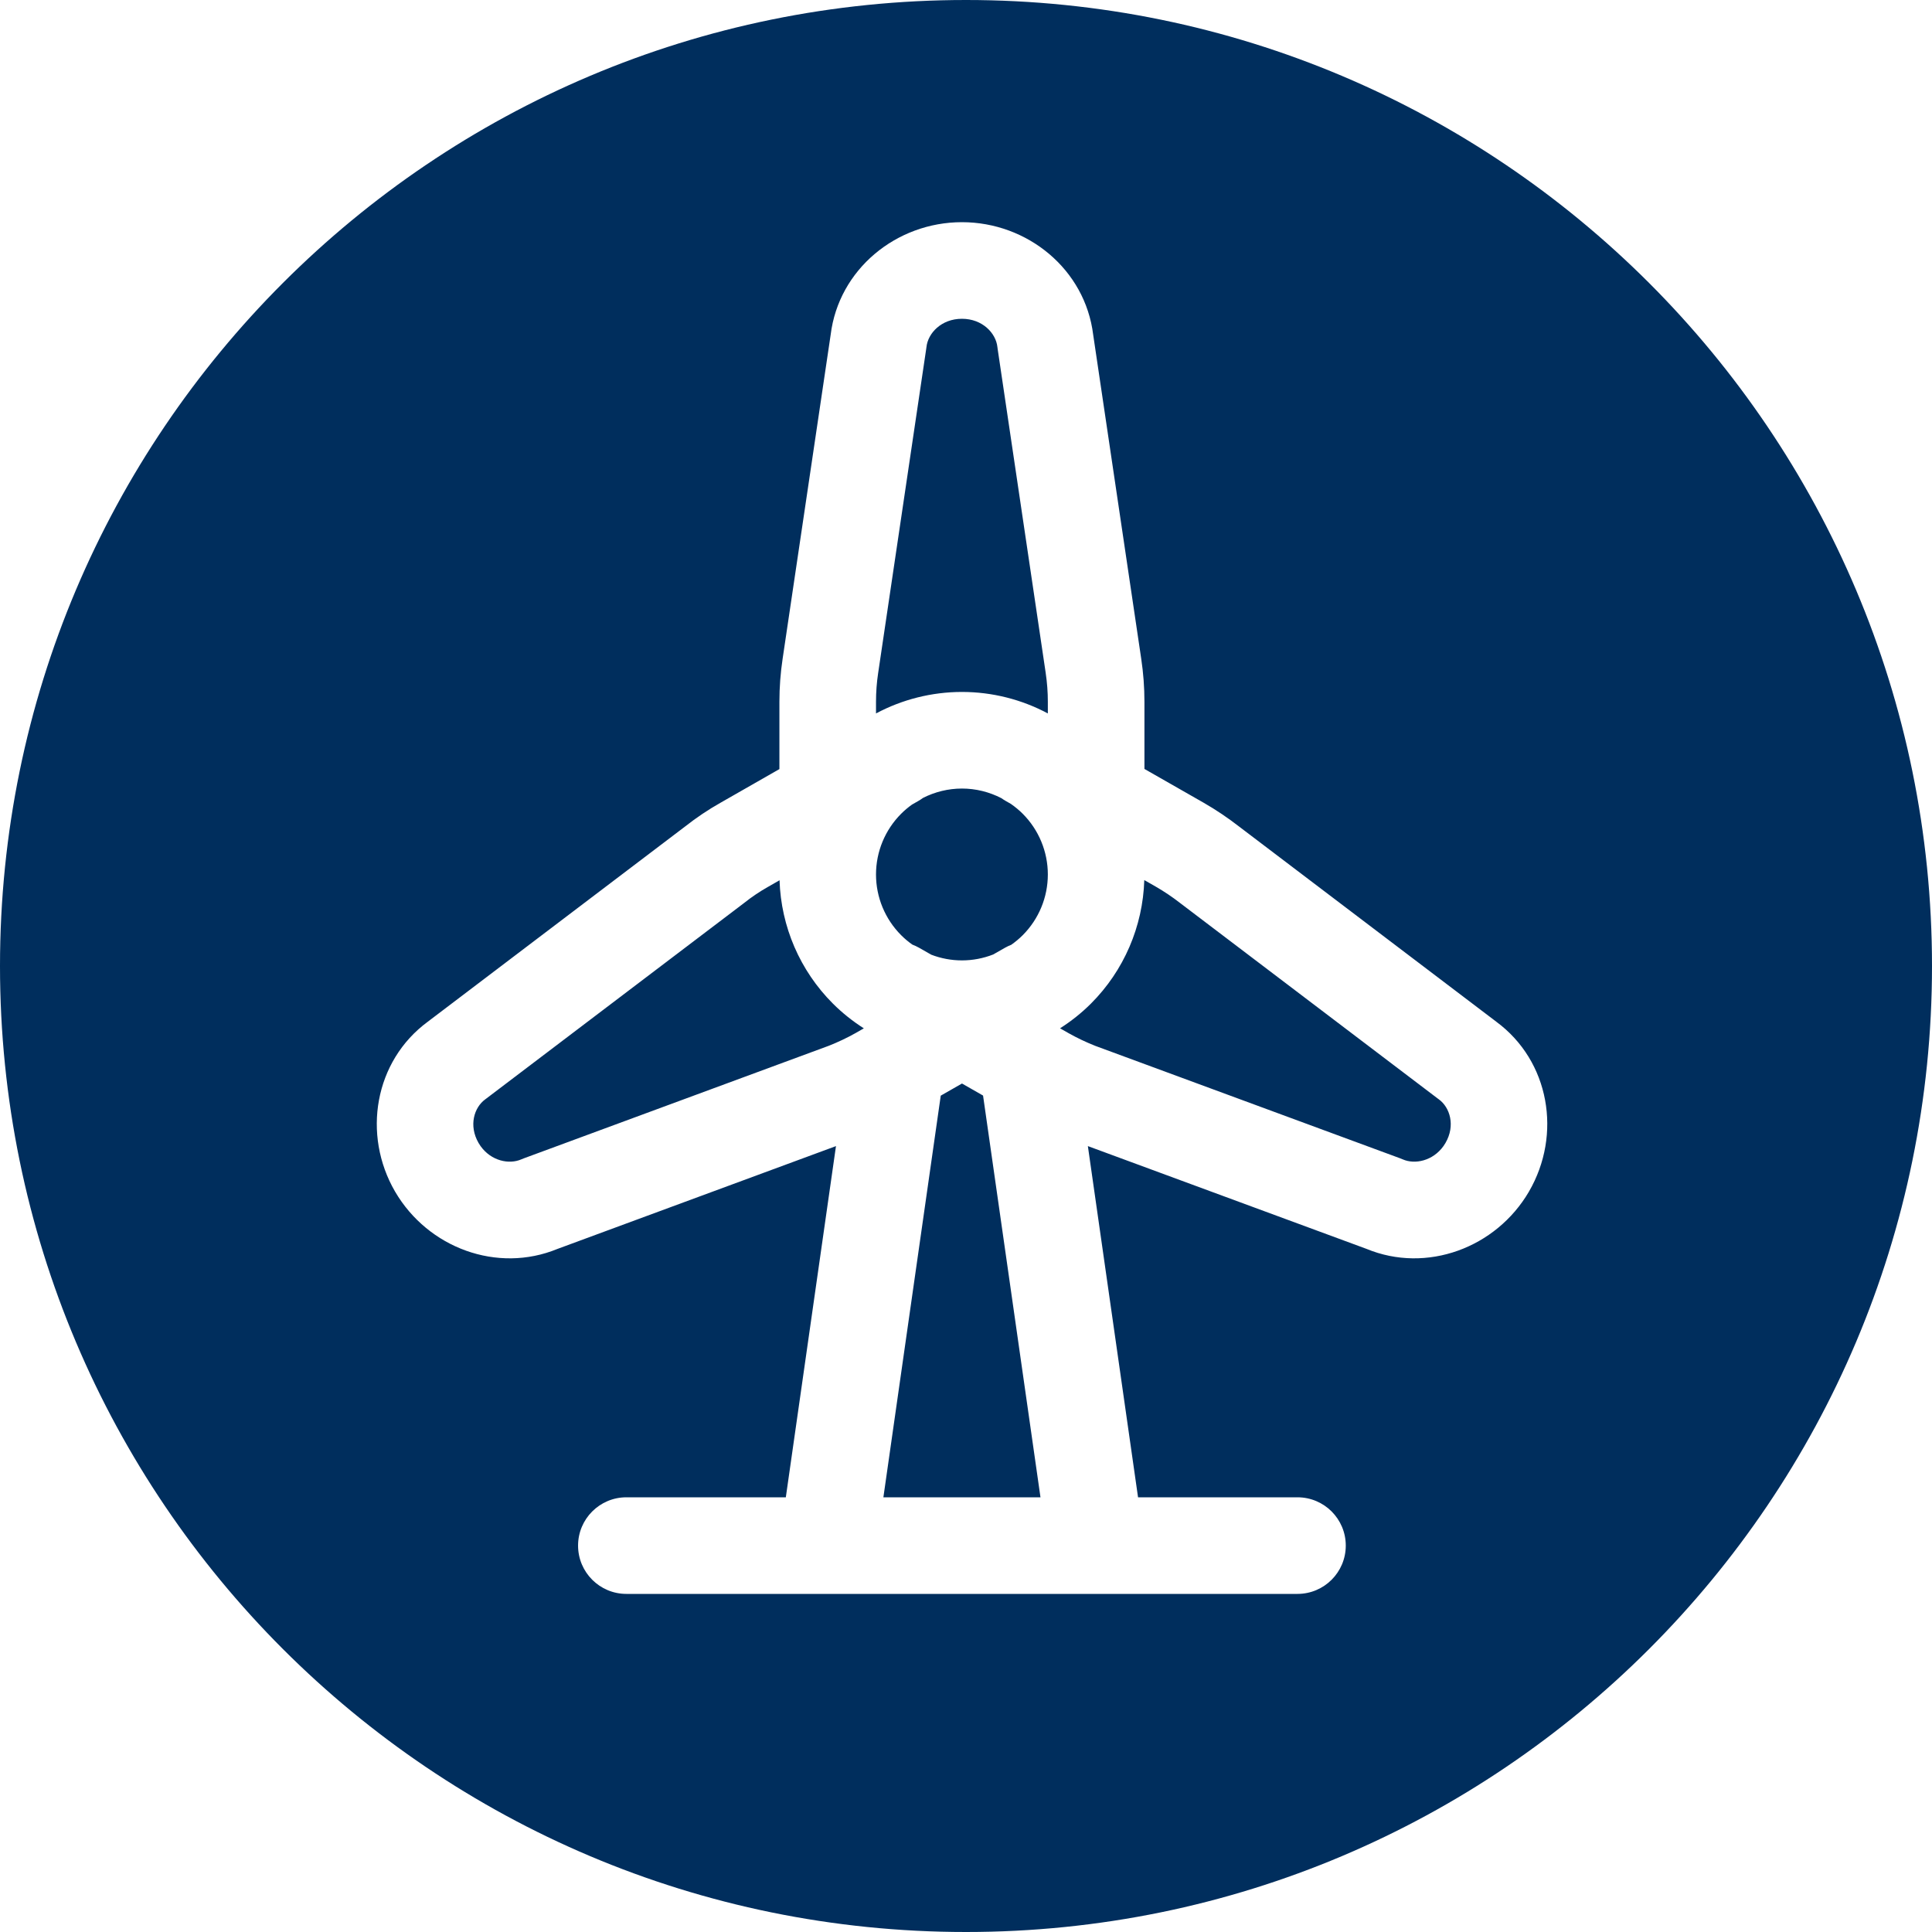 <svg width="100" height="100" viewBox="0 0 100 100" fill="none" xmlns="http://www.w3.org/2000/svg">
<path d="M50 0C77.614 0 100 22.386 100 50C100 77.614 77.614 100 50 100C22.386 100 0 77.614 0 50C0 22.386 22.386 0 50 0ZM49.789 11.5C46.395 11.5 43.411 13.94 42.995 17.326L40.509 34.092C40.398 34.831 40.342 35.576 40.342 36.325V39.808L37.301 41.546C36.659 41.907 36.046 42.319 35.468 42.774L22.143 52.883C19.377 54.919 18.735 58.729 20.45 61.679L20.454 61.685C22.158 64.595 25.737 65.924 28.854 64.644L43.27 59.322L40.674 77.5H32.421C31.04 77.5 29.921 78.62 29.921 80C29.921 81.38 31.04 82.5 32.421 82.5H67.157C68.538 82.5 69.657 81.38 69.657 80C69.657 78.62 68.538 77.5 67.157 77.5H58.905L56.308 59.322L70.726 64.64C73.837 65.928 77.433 64.595 79.137 61.68L79.138 61.677C80.856 58.728 80.211 54.918 77.446 52.883H77.447L64.122 42.772C63.547 42.326 62.943 41.919 62.31 41.555L62.301 41.55L59.236 39.8V36.325C59.236 35.578 59.18 34.833 59.069 34.093L56.583 17.326C56.167 13.94 53.183 11.5 49.789 11.5ZM50.883 56.706L53.855 77.5H45.724L48.693 56.711L49.792 56.083L50.883 56.706ZM40.349 45.562C40.424 47.959 41.407 50.242 43.108 51.943C43.598 52.433 44.137 52.86 44.712 53.227L44.262 53.484C43.823 53.729 43.369 53.943 42.902 54.128L27.123 59.952C27.077 59.969 27.031 59.987 26.986 60.007C26.348 60.286 25.422 60.091 24.873 59.32L24.769 59.158C24.249 58.257 24.542 57.317 25.118 56.9C25.134 56.889 25.149 56.878 25.164 56.866L38.489 46.758C38.504 46.747 38.519 46.735 38.533 46.724C38.918 46.418 39.327 46.144 39.755 45.902C39.759 45.9 39.763 45.897 39.768 45.895L40.349 45.562ZM59.822 45.892C60.261 46.145 60.679 46.427 61.075 46.735C61.083 46.742 61.092 46.748 61.1 46.754L74.425 56.866C74.44 56.878 74.456 56.889 74.472 56.9C75.05 57.318 75.34 58.261 74.819 59.157L74.715 59.319C74.164 60.092 73.232 60.283 72.607 60.009L72.466 59.952L56.681 54.13C56.211 53.943 55.754 53.726 55.312 53.478H55.312L54.868 53.225C55.442 52.859 55.981 52.432 56.47 51.943C58.173 50.24 59.155 47.953 59.228 45.553L59.822 45.892ZM49.789 40.815C50.508 40.815 51.208 40.991 51.835 41.315C51.906 41.367 51.981 41.414 52.059 41.459L52.322 41.609C52.539 41.76 52.744 41.929 52.934 42.118C53.767 42.952 54.236 44.083 54.236 45.263C54.236 46.442 53.768 47.573 52.934 48.407C52.75 48.591 52.551 48.755 52.342 48.902C52.234 48.945 52.127 48.994 52.023 49.053L51.407 49.404C50.896 49.604 50.348 49.71 49.789 49.71C49.242 49.71 48.705 49.608 48.203 49.416L47.566 49.053C47.455 48.989 47.339 48.938 47.223 48.893C47.018 48.748 46.824 48.587 46.645 48.407C45.811 47.573 45.342 46.442 45.342 45.263C45.342 44.083 45.811 42.952 46.645 42.118C46.819 41.944 47.007 41.786 47.205 41.645L47.531 41.459C47.616 41.411 47.696 41.357 47.773 41.301C48.392 40.986 49.081 40.816 49.789 40.815ZM49.789 16.5C50.856 16.5 51.549 17.25 51.625 17.959C51.629 17.992 51.633 18.026 51.638 18.06L54.125 34.83V34.834C54.199 35.33 54.236 35.827 54.236 36.325V36.927C52.88 36.203 51.354 35.815 49.789 35.815C48.224 35.816 46.698 36.204 45.342 36.928V36.325C45.342 35.824 45.379 35.327 45.453 34.835L45.454 34.83L47.94 18.06C47.945 18.026 47.95 17.992 47.954 17.959C48.03 17.25 48.722 16.5 49.789 16.5Z" fill="#002E5D"/>
</svg>

